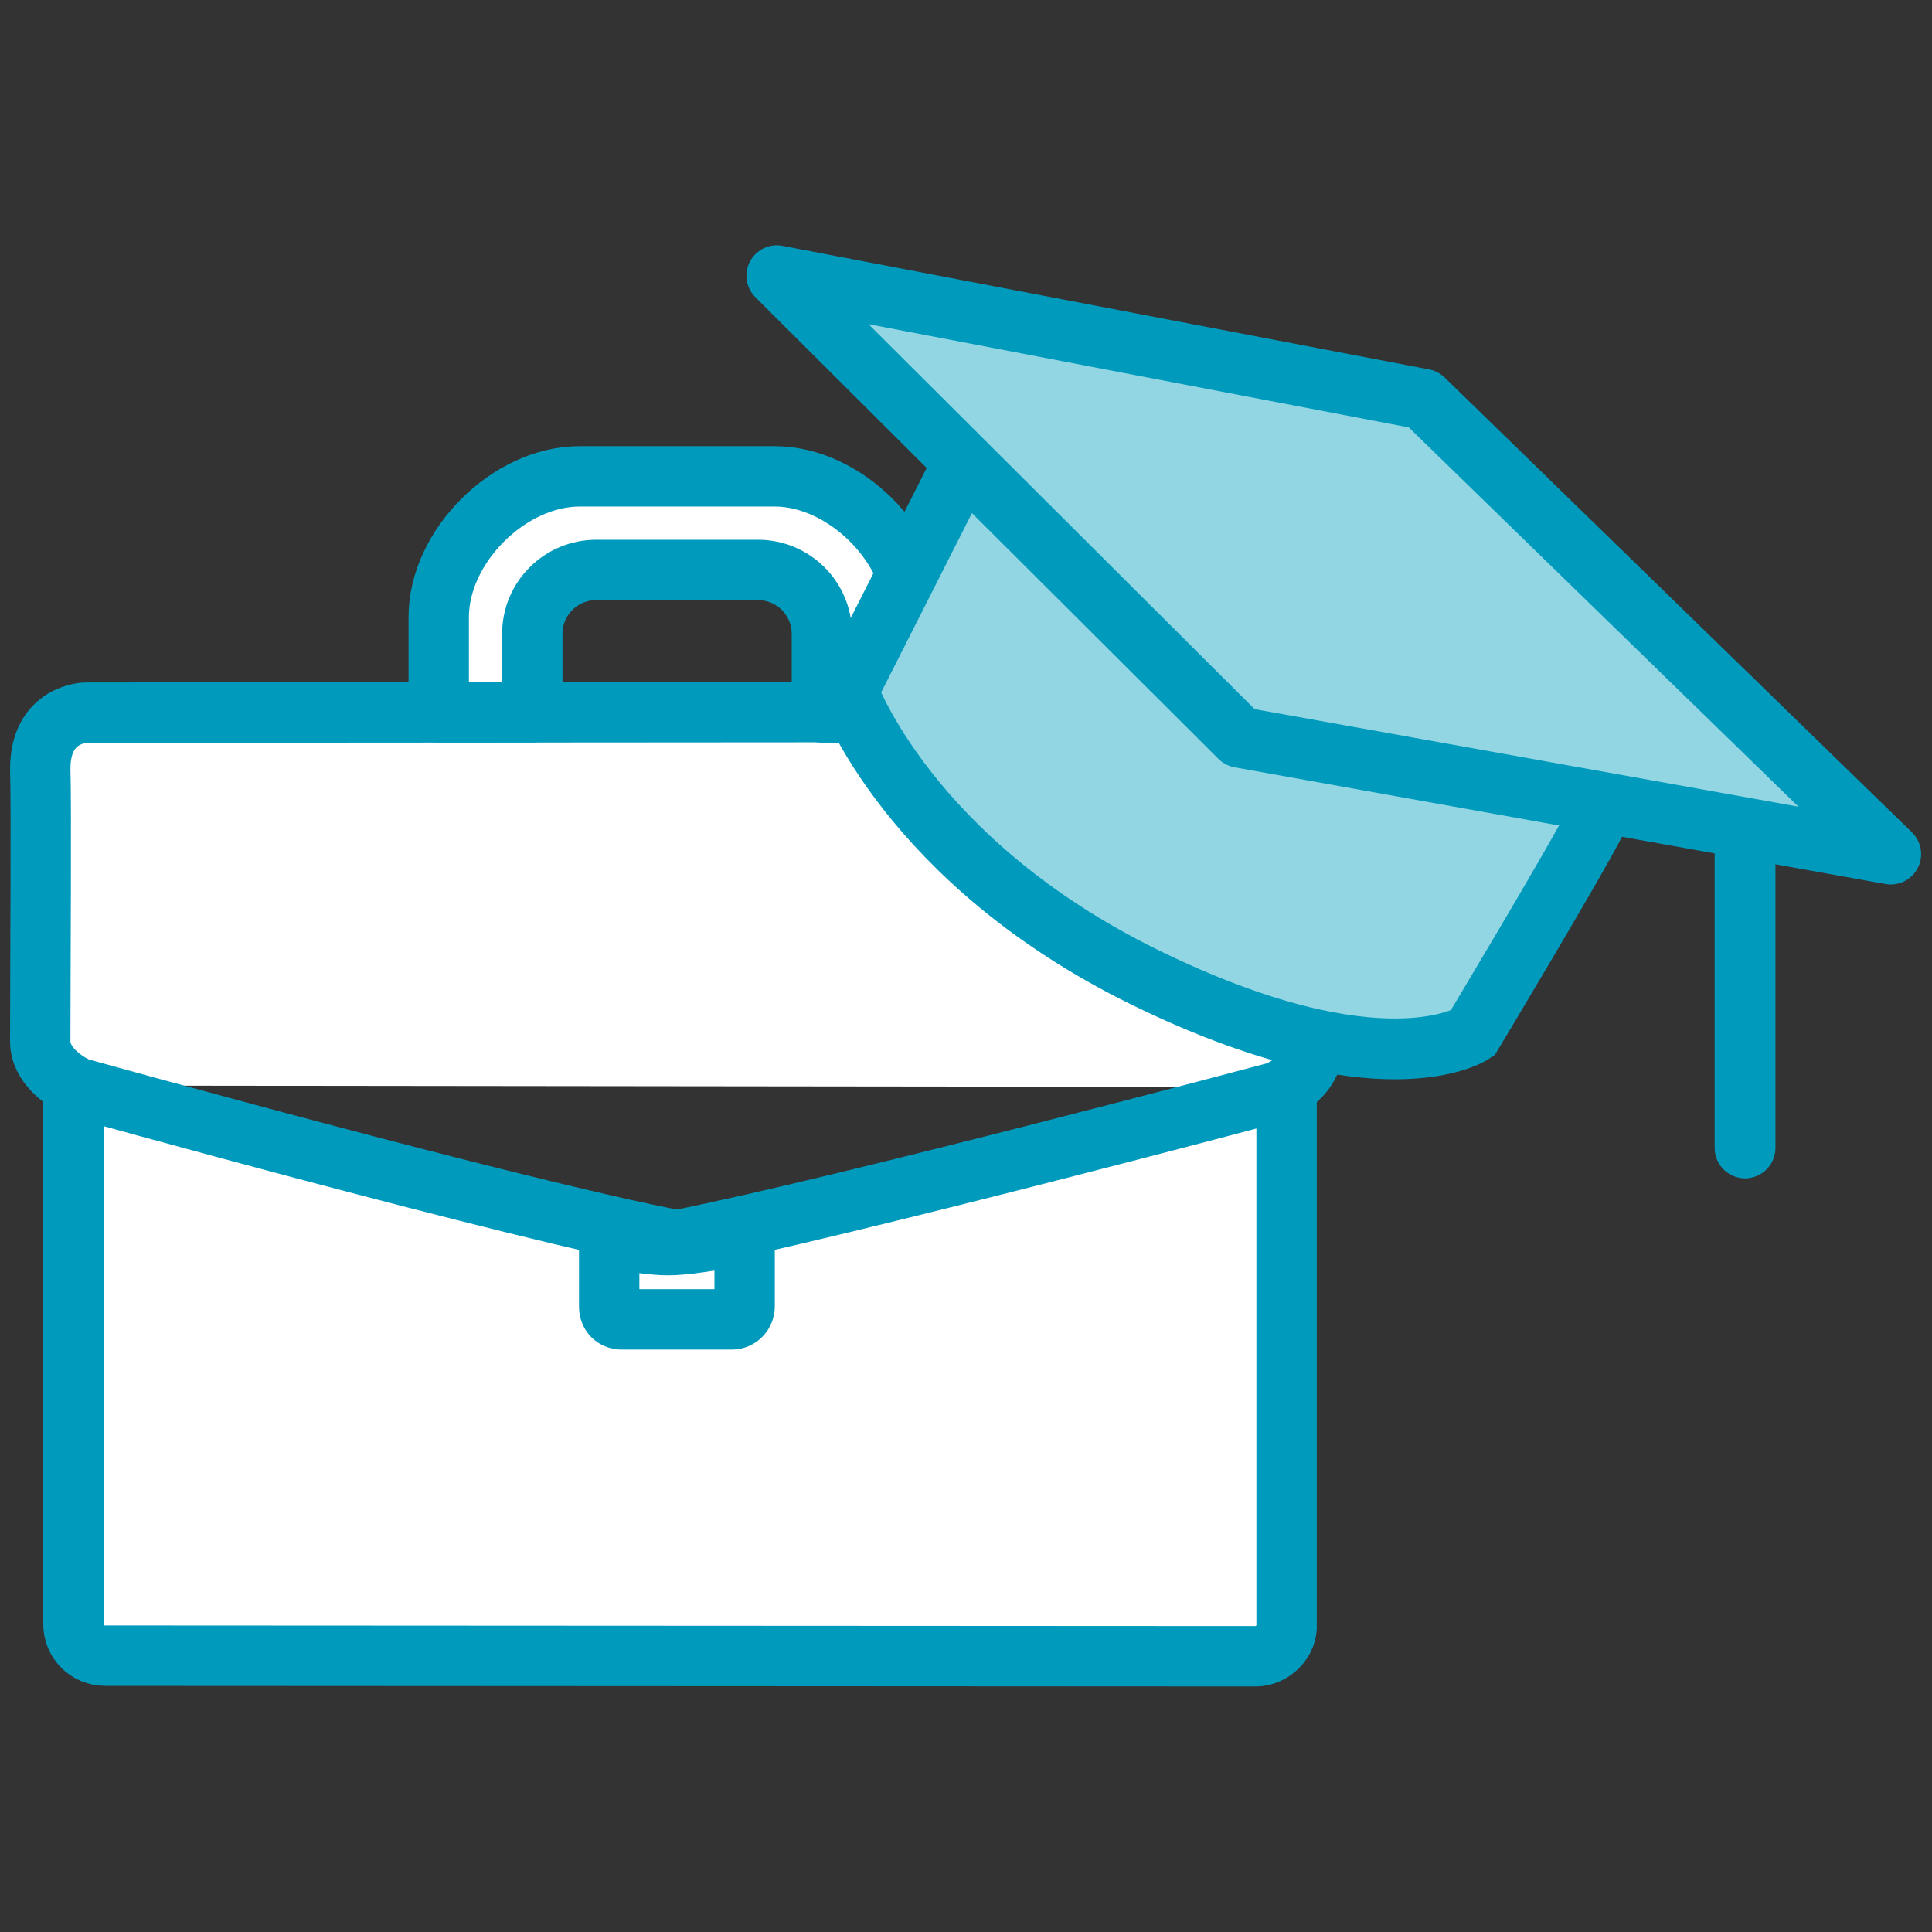 <?xml version="1.0" encoding="UTF-8"?>
<svg id="Icons" xmlns="http://www.w3.org/2000/svg" viewBox="0 0 96 96">
  <rect x="0" y="0" width="96" height="96" fill="#333333" stroke="none"/>
  <defs>
    <style>
      .cls-1 {
        fill: none;
      }

      .cls-1, .cls-2 {
        stroke-miterlimit: 10;
      }

      .cls-1, .cls-2, .cls-3 {
        stroke-width: 3.02px;
      }

      .cls-1, .cls-2, .cls-3, .cls-4 {
        stroke: #009abc;
      }

      .cls-1, .cls-3, .cls-4 {
        stroke-linecap: round;
      }

      .cls-2, .cls-3 {
        fill: #92d6e3;
      }

      .cls-3, .cls-4 {
        stroke-linejoin: round;
      }

      .cls-4 {
        fill: #fff;
        stroke-width: 3px;
      }
    </style>
  </defs>
  <g>
    <g>
      <g>
        <path class="cls-4" d="m63.93,54.01c.55-.33,1.34-1,1.34-2.17,0-2.29,0-13.99,0-13.99,0,0,.06-2.48-2.8-2.48l-58.18.04s-2.29,0-2.29,2.8c.06,1.91,0,9.67,0,13.54,0,1.17,1.18,1.94,1.65,2.19"/>
        <path class="cls-4" d="m33.63,61.63c-8.16-1.56-29.79-7.59-29.79-7.59,0,0-.07-.03-.19-.1v26.74c-.01.89.69,1.59,1.58,1.59l57.17.03c.83,0,1.59-.76,1.53-1.59v-26.7c-.28.17-.5.25-.5.25,0,0-21.14,5.64-29.79,7.37Z"/>
      </g>
      <path class="cls-4" d="m21.8,35.39v-4.73c0-3.51,3.49-6.99,7-6.99h9.69c3.51,0,6.99,3.49,6.99,7v4.73s-4.64,0-4.64,0v-3.9c0-1.76-1.42-3.18-3.18-3.18h-8.03c-1.76,0-3.18,1.42-3.18,3.17v3.9s-4.64,0-4.64,0Z"/>
    </g>
    <path class="cls-4" d="m30.89,65.56h5.47c.38,0,.64-.32.64-.63v-3.59c-1.67.33-3,.53-3.81.53-.67,0-1.68-.14-2.92-.38v3.43c0,.38.25.64.63.64Z"/>
  </g>
  <g>
    <path class="cls-2" d="m47.71,23.31l-5.59,11.04s2.99,8.44,14.76,14.21c11.77,5.77,16.28,2.79,16.28,2.79,0,0,5.1-8.5,6.13-10.53"/>
    <polygon class="cls-3" points="38.6 13.7 47.65 22.72 61.61 36.64 93.95 42.44 70.73 19.84 38.6 13.7"/>
  </g>
  <line class="cls-1" x1="86.71" y1="57.04" x2="86.71" y2="41.35"/>
</svg>